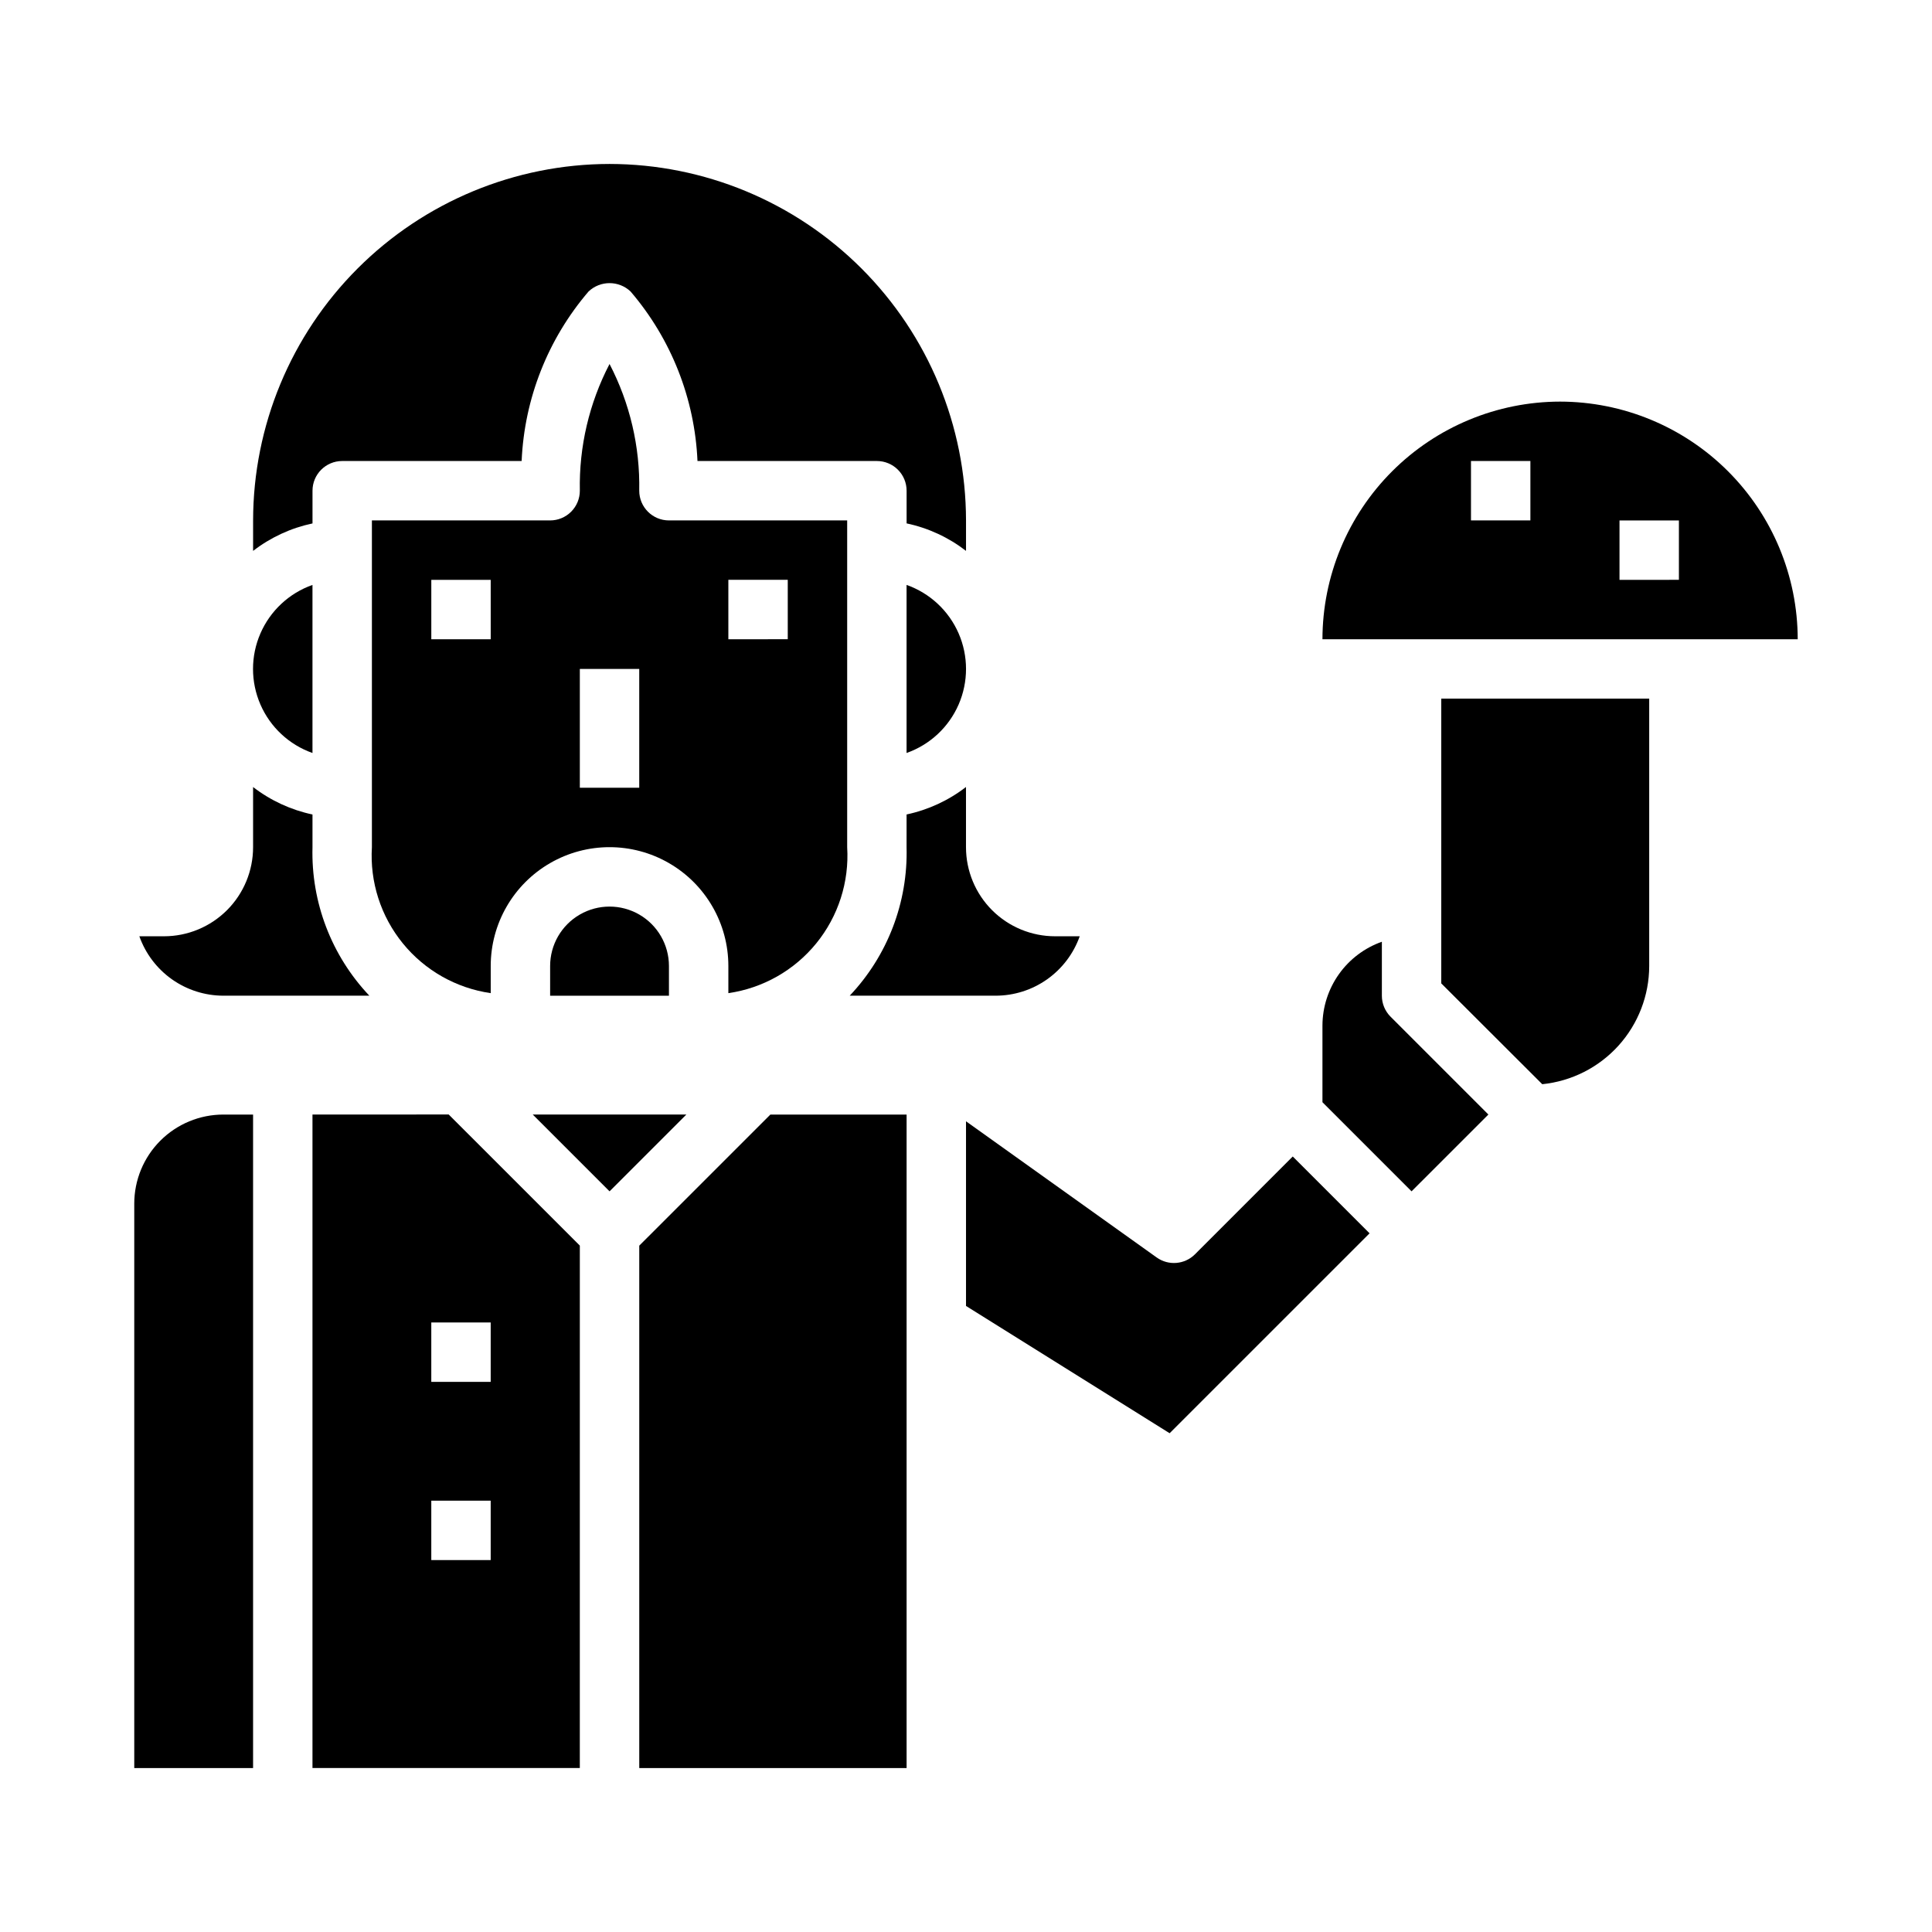 <?xml version="1.0" encoding="UTF-8"?>
<!-- Uploaded to: ICON Repo, www.svgrepo.com, Generator: ICON Repo Mixer Tools -->
<svg fill="#000000" width="800px" height="800px" version="1.1" viewBox="144 144 512 512" xmlns="http://www.w3.org/2000/svg">
 <g>
  <path d="m289.79 400v7.871h31.488v-7.871c0-5.625-3-10.824-7.871-13.637s-10.871-2.812-15.742 0c-4.875 2.812-7.875 8.012-7.875 13.637z"/>
  <path d="m211.07 368.51c0 6.262-2.488 12.27-6.918 16.699-4.43 4.426-10.434 6.914-16.699 6.914h-6.523c1.633 4.602 4.648 8.586 8.637 11.406 3.988 2.816 8.75 4.332 13.633 4.34h38.684c-10.043-10.605-15.461-24.762-15.07-39.359v-8.66c-5.727-1.215-11.109-3.703-15.742-7.281z"/>
  <path d="m305.54 187.45c-25.047 0.027-49.059 9.988-66.766 27.699-17.711 17.711-27.672 41.719-27.699 66.766v8.078c4.633-3.578 10.016-6.07 15.742-7.281v-8.668c0-4.348 3.527-7.871 7.875-7.871h47.547c0.719-16.539 6.965-32.355 17.734-44.926 3.121-2.953 8.008-2.953 11.133 0 10.77 12.57 17.012 28.387 17.734 44.926h47.547c2.086 0 4.09 0.828 5.566 2.305 1.477 1.477 2.305 3.477 2.305 5.566v8.66c5.731 1.211 11.109 3.703 15.746 7.281v-8.07c-0.027-25.047-9.988-49.055-27.699-66.766-17.711-17.711-41.723-27.672-66.766-27.699z"/>
  <path d="m384.25 299.01v44.539c6.184-2.18 11.18-6.832 13.797-12.844 2.613-6.012 2.613-12.84 0-18.848-2.617-6.012-7.613-10.664-13.797-12.848z"/>
  <path d="m226.81 343.55v-44.539c-6.18 2.184-11.176 6.836-13.793 12.848-2.617 6.008-2.617 12.836 0 18.848 2.617 6.012 7.613 10.664 13.793 12.844z"/>
  <path d="m368.51 368.51v-86.594h-47.234c-4.348 0-7.871-3.523-7.871-7.871 0.223-11.676-2.484-23.223-7.871-33.582-5.391 10.359-8.098 21.906-7.871 33.582 0 2.086-0.832 4.09-2.309 5.566-1.477 1.477-3.477 2.305-5.566 2.305h-47.23v86.594c-0.566 9.223 2.356 18.32 8.191 25.488 5.832 7.168 14.148 11.875 23.297 13.195v-7.195c0-11.25 6-21.645 15.742-27.27 9.742-5.625 21.746-5.625 31.488 0 9.742 5.625 15.746 16.02 15.746 27.27v7.195c9.145-1.32 17.461-6.027 23.297-13.195 5.832-7.168 8.758-16.266 8.191-25.488zm-94.465-55.105h-15.746v-15.742h15.742zm39.359 39.359h-15.742v-31.488h15.742zm23.617-55.105h15.742v15.742l-15.742 0.004z"/>
  <path d="m384.25 368.51c0.391 14.598-5.027 28.754-15.066 39.359h38.684c4.883-0.008 9.645-1.523 13.629-4.34 3.988-2.82 7.008-6.805 8.641-11.406h-6.527c-6.262 0-12.27-2.488-16.699-6.914-4.426-4.43-6.914-10.438-6.914-16.699v-15.949c-4.637 3.578-10.016 6.066-15.746 7.281z"/>
  <path d="m510.21 407.87v-14.297c-4.59 1.621-8.562 4.625-11.383 8.59-2.816 3.969-4.34 8.711-4.363 13.578v20.355l23.617 23.617 20.359-20.355-25.922-25.922h-0.004c-1.477-1.477-2.305-3.481-2.305-5.566z"/>
  <path d="m557.44 250.43c-16.695 0.02-32.703 6.66-44.508 18.465-11.809 11.809-18.449 27.816-18.469 44.512h125.95c-0.02-16.695-6.66-32.703-18.465-44.512-11.805-11.805-27.812-18.445-44.512-18.465zm-7.871 31.488h-15.742v-15.742h15.742zm39.359 15.742-15.742 0.004v-15.746h15.742z"/>
  <path d="m460.67 476.41c-2.723 2.715-7.008 3.07-10.141 0.832l-50.527-36.086v48.934l53.961 33.73 52.988-52.977-20.359-20.359z"/>
  <path d="m525.95 404.61 26.766 26.719v-0.004c7.766-0.789 14.961-4.43 20.195-10.215 5.234-5.789 8.137-13.312 8.145-21.113v-70.852h-55.105z"/>
  <path d="m313.41 474.11v138.44h70.848v-173.18h-36.102z"/>
  <path d="m179.58 462.98v149.57h31.488v-173.18h-7.871c-6.266 0-12.273 2.488-16.699 6.918-4.43 4.426-6.918 10.434-6.918 16.699z"/>
  <path d="m285.18 439.36 20.359 20.355 20.355-20.355z"/>
  <path d="m226.81 439.36v173.18h70.848l0.004-138.44-34.75-34.746zm47.23 118.08-15.742-0.004v-15.742h15.742zm0-47.23-15.742-0.004v-15.746h15.742z"/>
 </g>
</svg>